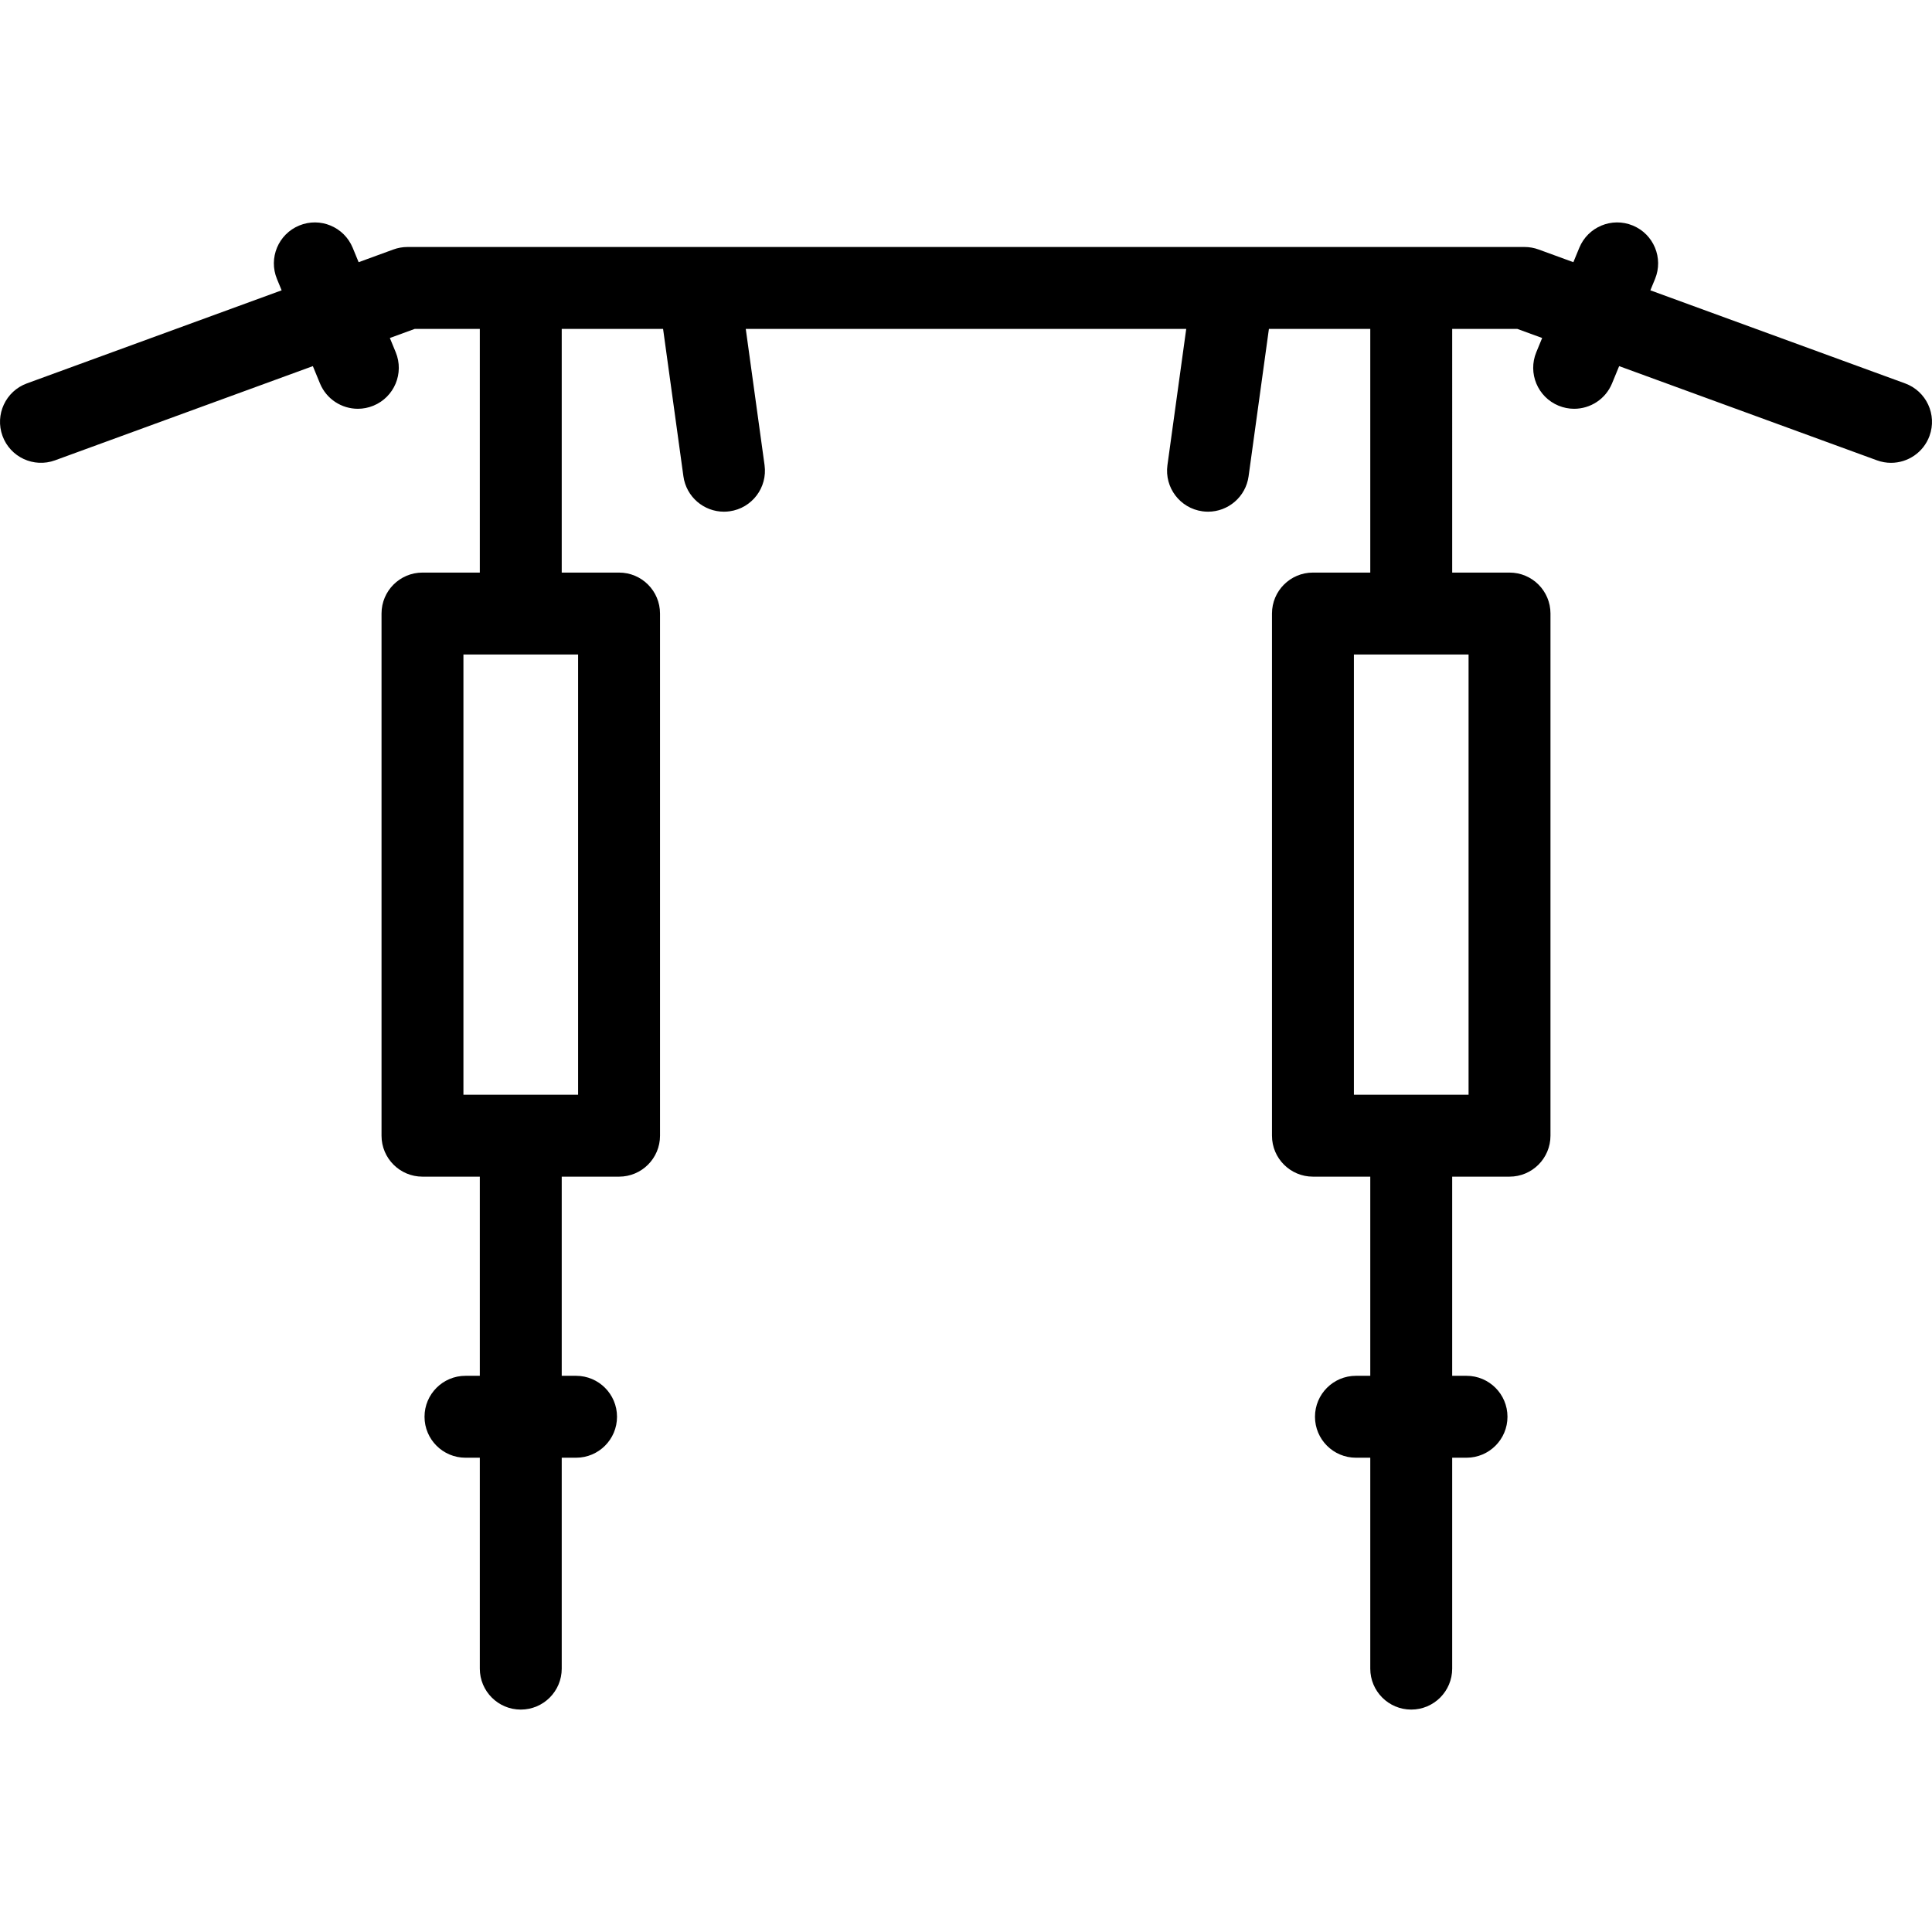 <?xml version="1.0" encoding="iso-8859-1"?>
<!-- Uploaded to: SVG Repo, www.svgrepo.com, Generator: SVG Repo Mixer Tools -->
<!DOCTYPE svg PUBLIC "-//W3C//DTD SVG 1.1//EN" "http://www.w3.org/Graphics/SVG/1.1/DTD/svg11.dtd">
<svg fill="#000000" height="800px" width="800px" version="1.1" id="Capa_1" xmlns="http://www.w3.org/2000/svg" xmlns:xlink="http://www.w3.org/1999/xlink" 
	 viewBox="0 0 471.727 471.727" xml:space="preserve">
<path d="M465.156,93.611l-62.195-22.725l1.141-2.77c2.103-5.107-0.332-10.952-5.439-13.054c-5.107-2.104-10.951,0.333-13.054,5.439
	l-1.448,3.516l-8.489-3.102c-1.099-0.402-2.261-0.607-3.432-0.607H99.486c-1.171,0-2.333,0.206-3.432,0.607l-8.488,3.102
	l-1.448-3.516c-2.103-5.107-7.946-7.544-13.054-5.439c-5.107,2.103-7.542,7.947-5.439,13.054l1.141,2.77L6.571,93.611
	c-5.187,1.895-7.856,7.637-5.96,12.824c1.895,5.188,7.637,7.854,12.824,5.961l62.952-23.001l1.738,4.22
	c1.59,3.861,5.318,6.195,9.25,6.195c1.268,0,2.558-0.243,3.804-0.756c5.107-2.103,7.542-7.947,5.439-13.054l-1.43-3.474l6.069-2.217
	h15.897v59.496h-13.999c-5.523,0-10,4.477-10,10v127.494c0,5.523,4.477,10,10,10h13.999v48.626h-3.5c-5.523,0-10,4.477-10,10
	s4.477,10,10,10h3.5v51.497c0,5.523,4.477,10,10,10c5.523,0,10-4.477,10-10v-51.497h3.499c5.523,0,10-4.477,10-10s-4.477-10-10-10
	h-3.499v-48.626h13.999c5.523,0,10-4.477,10-10V149.804c0-5.523-4.477-10-10-10h-13.999V80.308h24.748l4.964,35.994
	c0.691,5.008,4.977,8.635,9.894,8.635c0.455,0,0.916-0.031,1.379-0.095c5.471-0.754,9.294-5.801,8.54-11.272l-4.588-33.261h107.546
	l-4.588,33.261c-0.754,5.471,3.069,10.518,8.54,11.272c0.463,0.064,0.924,0.095,1.379,0.095c4.916,0,9.203-3.627,9.894-8.635
	l4.964-35.994h24.748v59.496h-13.999c-5.523,0-10,4.477-10,10v127.494c0,5.523,4.477,10,10,10h13.999v48.626h-3.499
	c-5.523,0-10,4.477-10,10s4.477,10,10,10h3.499v51.497c0,5.523,4.477,10,10,10s10-4.477,10-10v-51.497h3.5c5.523,0,10-4.477,10-10
	s-4.477-10-10-10h-3.5v-48.626h13.999c5.523,0,10-4.477,10-10V149.804c0-5.523-4.477-10-10-10h-13.999V80.308h15.897l6.069,2.217
	L375.109,86c-2.103,5.107,0.332,10.952,5.439,13.054c1.246,0.513,2.535,0.756,3.804,0.756c3.932,0,7.661-2.334,9.25-6.195
	l1.738-4.22l62.952,23.001c1.132,0.414,2.291,0.61,3.431,0.61c4.08,0,7.912-2.516,9.394-6.571
	C473.012,101.248,470.343,95.506,465.156,93.611z M141.151,267.298h-27.998V159.804h27.998V267.298z M358.573,267.298h-27.998
	V159.804h27.998V267.298z"/>
</svg>
